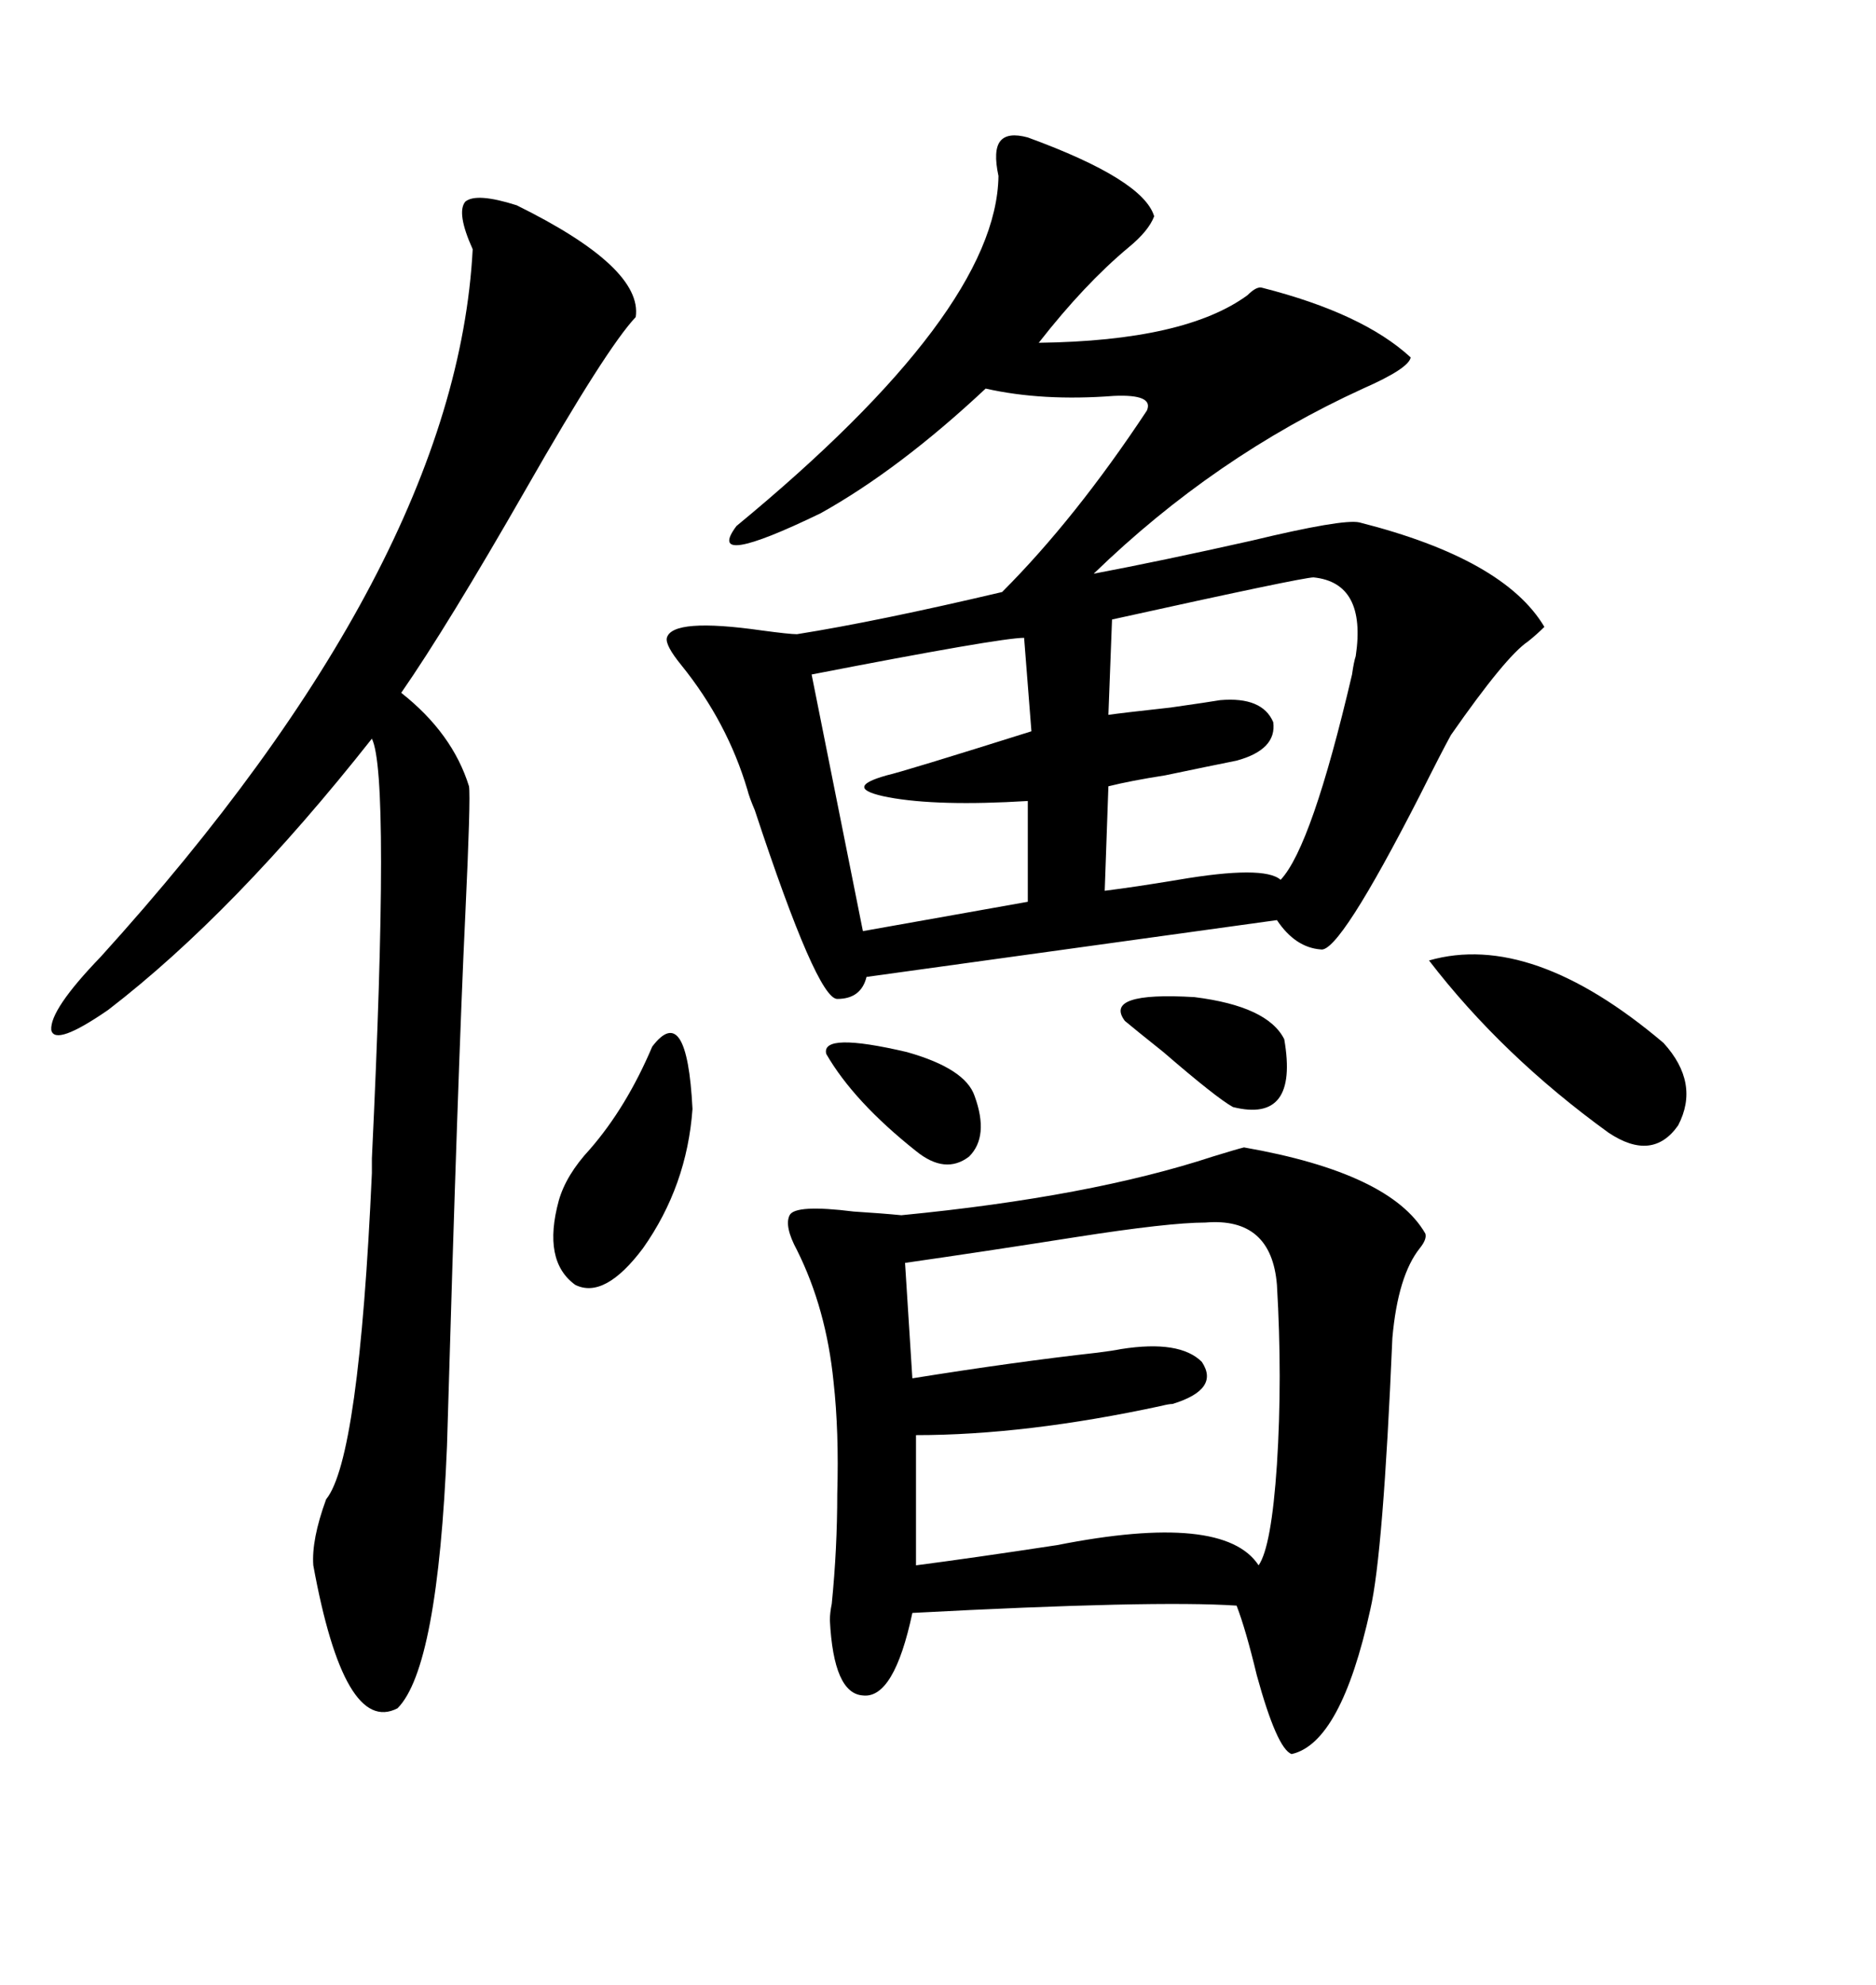 <svg xmlns="http://www.w3.org/2000/svg" xmlns:xlink="http://www.w3.org/1999/xlink" width="300" height="317.285"><path d="M164.36 21.97L164.36 21.97Q182.81 28.71 184.57 34.57L184.57 34.57Q183.69 36.91 180.47 39.55L180.47 39.55Q173.44 45.41 166.11 54.79L166.11 54.79Q189.55 54.49 199.51 47.17L199.51 47.17Q200.98 45.70 201.86 46.00L201.86 46.00Q217.97 50.10 225.59 57.13L225.59 57.13Q225.29 58.89 217.97 62.11L217.97 62.11Q194.24 72.95 174.90 91.70L174.90 91.70Q185.74 89.65 200.10 86.43L200.10 86.43Q214.75 82.91 217.38 83.50L217.38 83.50Q240.53 89.36 246.97 100.20L246.97 100.20Q245.80 101.37 244.34 102.54L244.34 102.54Q240.82 104.88 232.03 117.48L232.03 117.48Q230.57 120.12 227.05 127.15L227.05 127.15Q214.16 152.34 211.23 151.76L211.23 151.76Q207.13 151.46 204.20 147.07L204.20 147.07L138.57 156.15Q137.70 159.67 133.89 159.67L133.89 159.67Q130.66 159.67 120.70 129.49L120.70 129.49Q119.82 127.44 119.53 126.27L119.53 126.27Q116.31 115.43 108.98 106.35L108.98 106.35Q106.35 103.13 106.64 101.95L106.64 101.95Q107.52 98.73 121.88 100.78L121.88 100.78Q126.27 101.37 127.44 101.37L127.44 101.37Q140.33 99.32 160.25 94.63L160.25 94.63Q171.97 82.91 183.40 65.63L183.40 65.63Q184.57 62.99 178.13 63.28L178.13 63.28Q166.70 64.16 157.62 62.11L157.62 62.11Q143.85 75 131.25 82.03L131.25 82.03Q112.50 91.11 117.77 84.08L117.77 84.08Q159.38 49.80 159.67 28.13L159.67 28.13Q158.79 24.02 159.96 22.56L159.96 22.56Q161.13 21.09 164.36 21.97ZM198.93 183.40L198.93 183.40Q222.36 187.50 227.93 197.17L227.93 197.17Q228.22 198.05 227.05 199.51L227.05 199.51Q223.54 203.91 222.66 213.87L222.66 213.87Q221.19 248.44 219.14 257.23L219.14 257.23Q214.45 278.61 206.54 280.37L206.54 280.37Q204.20 279.49 200.98 267.77L200.98 267.77Q199.22 260.45 197.75 256.64L197.75 256.64Q184.57 255.76 145.90 257.81L145.90 257.81Q142.97 271.58 137.99 271.00L137.99 271.00Q133.30 270.70 132.71 258.98L132.71 258.98Q132.71 257.81 133.01 256.35L133.01 256.35Q133.89 247.56 133.89 238.77L133.89 238.77Q134.18 228.81 133.30 220.90L133.30 220.90Q132.13 209.18 127.44 199.80L127.44 199.80Q125.39 196.00 126.27 194.24L126.27 194.24Q127.15 192.48 136.52 193.65L136.52 193.65Q141.21 193.95 144.14 194.24L144.14 194.24Q174.32 191.31 193.95 184.86L193.95 184.86Q197.75 183.69 198.93 183.40ZM82.62 32.81L82.62 32.81Q102.83 42.77 101.66 50.68L101.66 50.68Q96.97 55.66 84.08 78.22L84.08 78.22Q71.48 100.20 64.16 110.74L64.16 110.74Q72.36 117.19 75 125.68L75 125.68Q75.29 127.44 74.41 146.19L74.41 146.19Q73.24 170.51 71.48 231.15L71.48 231.15Q70.02 266.60 63.57 273.05L63.57 273.05Q55.08 277.44 50.10 250.20L50.10 250.20Q49.80 246.09 52.15 239.65L52.15 239.65Q57.42 233.20 59.47 187.50L59.47 187.50Q59.47 187.50 59.47 185.16L59.47 185.16Q62.40 123.93 59.47 118.07L59.47 118.07Q37.50 145.90 17.29 161.43L17.29 161.43Q8.79 167.29 8.20 164.65L8.20 164.65Q7.91 161.43 16.11 152.93L16.11 152.93Q72.95 90.23 75.59 39.84L75.59 39.84Q72.95 33.98 74.41 32.23L74.41 32.23Q76.17 30.76 82.62 32.81ZM192.77 195.41L192.77 195.41Q186.91 195.41 171.97 197.75L171.97 197.75Q157.03 200.10 144.73 201.86L144.73 201.86L145.90 220.31Q162.30 217.68 175.49 216.21L175.49 216.21Q177.83 215.92 179.30 215.63L179.30 215.63Q188.67 214.16 192.19 217.68L192.19 217.68Q195.12 222.07 187.50 224.41L187.50 224.41Q186.91 224.41 185.74 224.71L185.74 224.71Q164.06 229.39 146.48 229.39L146.48 229.39L146.48 250.20Q155.57 249.02 169.04 246.97L169.04 246.97Q195.70 241.70 201.27 250.20L201.27 250.20Q203.32 247.27 204.20 234.08L204.20 234.08Q205.08 220.31 204.20 205.37L204.20 205.37Q203.32 194.53 192.77 195.41ZM210.06 92.29L210.06 92.29Q208.30 92.29 177.83 99.02L177.83 99.02L177.25 114.26Q179.30 113.96 187.21 113.09L187.21 113.09Q193.36 112.21 195.12 111.91L195.12 111.91Q201.86 111.33 203.61 115.43L203.61 115.43Q204.20 119.82 197.75 121.58L197.75 121.58Q193.36 122.46 186.33 123.93L186.33 123.93Q180.76 124.80 177.25 125.68L177.25 125.68L176.66 142.38Q181.35 141.80 188.38 140.63L188.38 140.63Q202.15 138.28 204.79 140.63L204.79 140.63Q209.77 135.35 216.21 107.81L216.21 107.81Q216.50 105.76 216.80 104.88L216.80 104.88Q218.55 93.16 210.06 92.29ZM164.94 116.89L163.77 101.95Q159.96 101.95 129.79 107.81L129.79 107.81L137.99 148.83L164.36 144.14L164.36 128.03Q150 128.91 142.09 127.44L142.09 127.44Q134.47 125.98 141.80 123.93L141.80 123.93Q144.43 123.34 164.94 116.89L164.94 116.89ZM228.52 153.52L228.52 153.52Q244.92 148.83 266.02 166.70L266.02 166.70Q271.88 173.14 268.36 179.88L268.36 179.88Q264.26 185.74 257.23 181.05L257.23 181.05Q240.23 168.75 228.52 153.52ZM104.30 167.29L104.30 167.29Q109.86 159.96 110.74 177.25L110.74 177.25Q109.86 189.55 102.83 199.51L102.83 199.51Q96.68 207.71 91.99 205.37L91.99 205.37Q86.72 201.56 89.36 191.89L89.36 191.89Q90.53 187.79 94.34 183.69L94.34 183.69Q100.20 176.95 104.30 167.29ZM179.88 163.18L179.88 163.18Q176.37 158.50 191.02 159.38L191.02 159.38Q202.73 160.84 205.37 166.11L205.37 166.11Q207.71 179.59 197.17 176.95L197.17 176.95Q194.53 175.49 186.04 168.16L186.04 168.16Q181.64 164.65 179.88 163.18ZM132.13 168.46L132.13 168.46Q131.25 164.94 145.02 168.16L145.02 168.16Q154.39 170.80 155.86 175.20L155.86 175.20Q158.20 181.64 154.98 184.86L154.98 184.86Q151.17 187.79 146.48 183.98L146.48 183.98Q136.52 176.07 132.13 168.46Z"/></svg>
